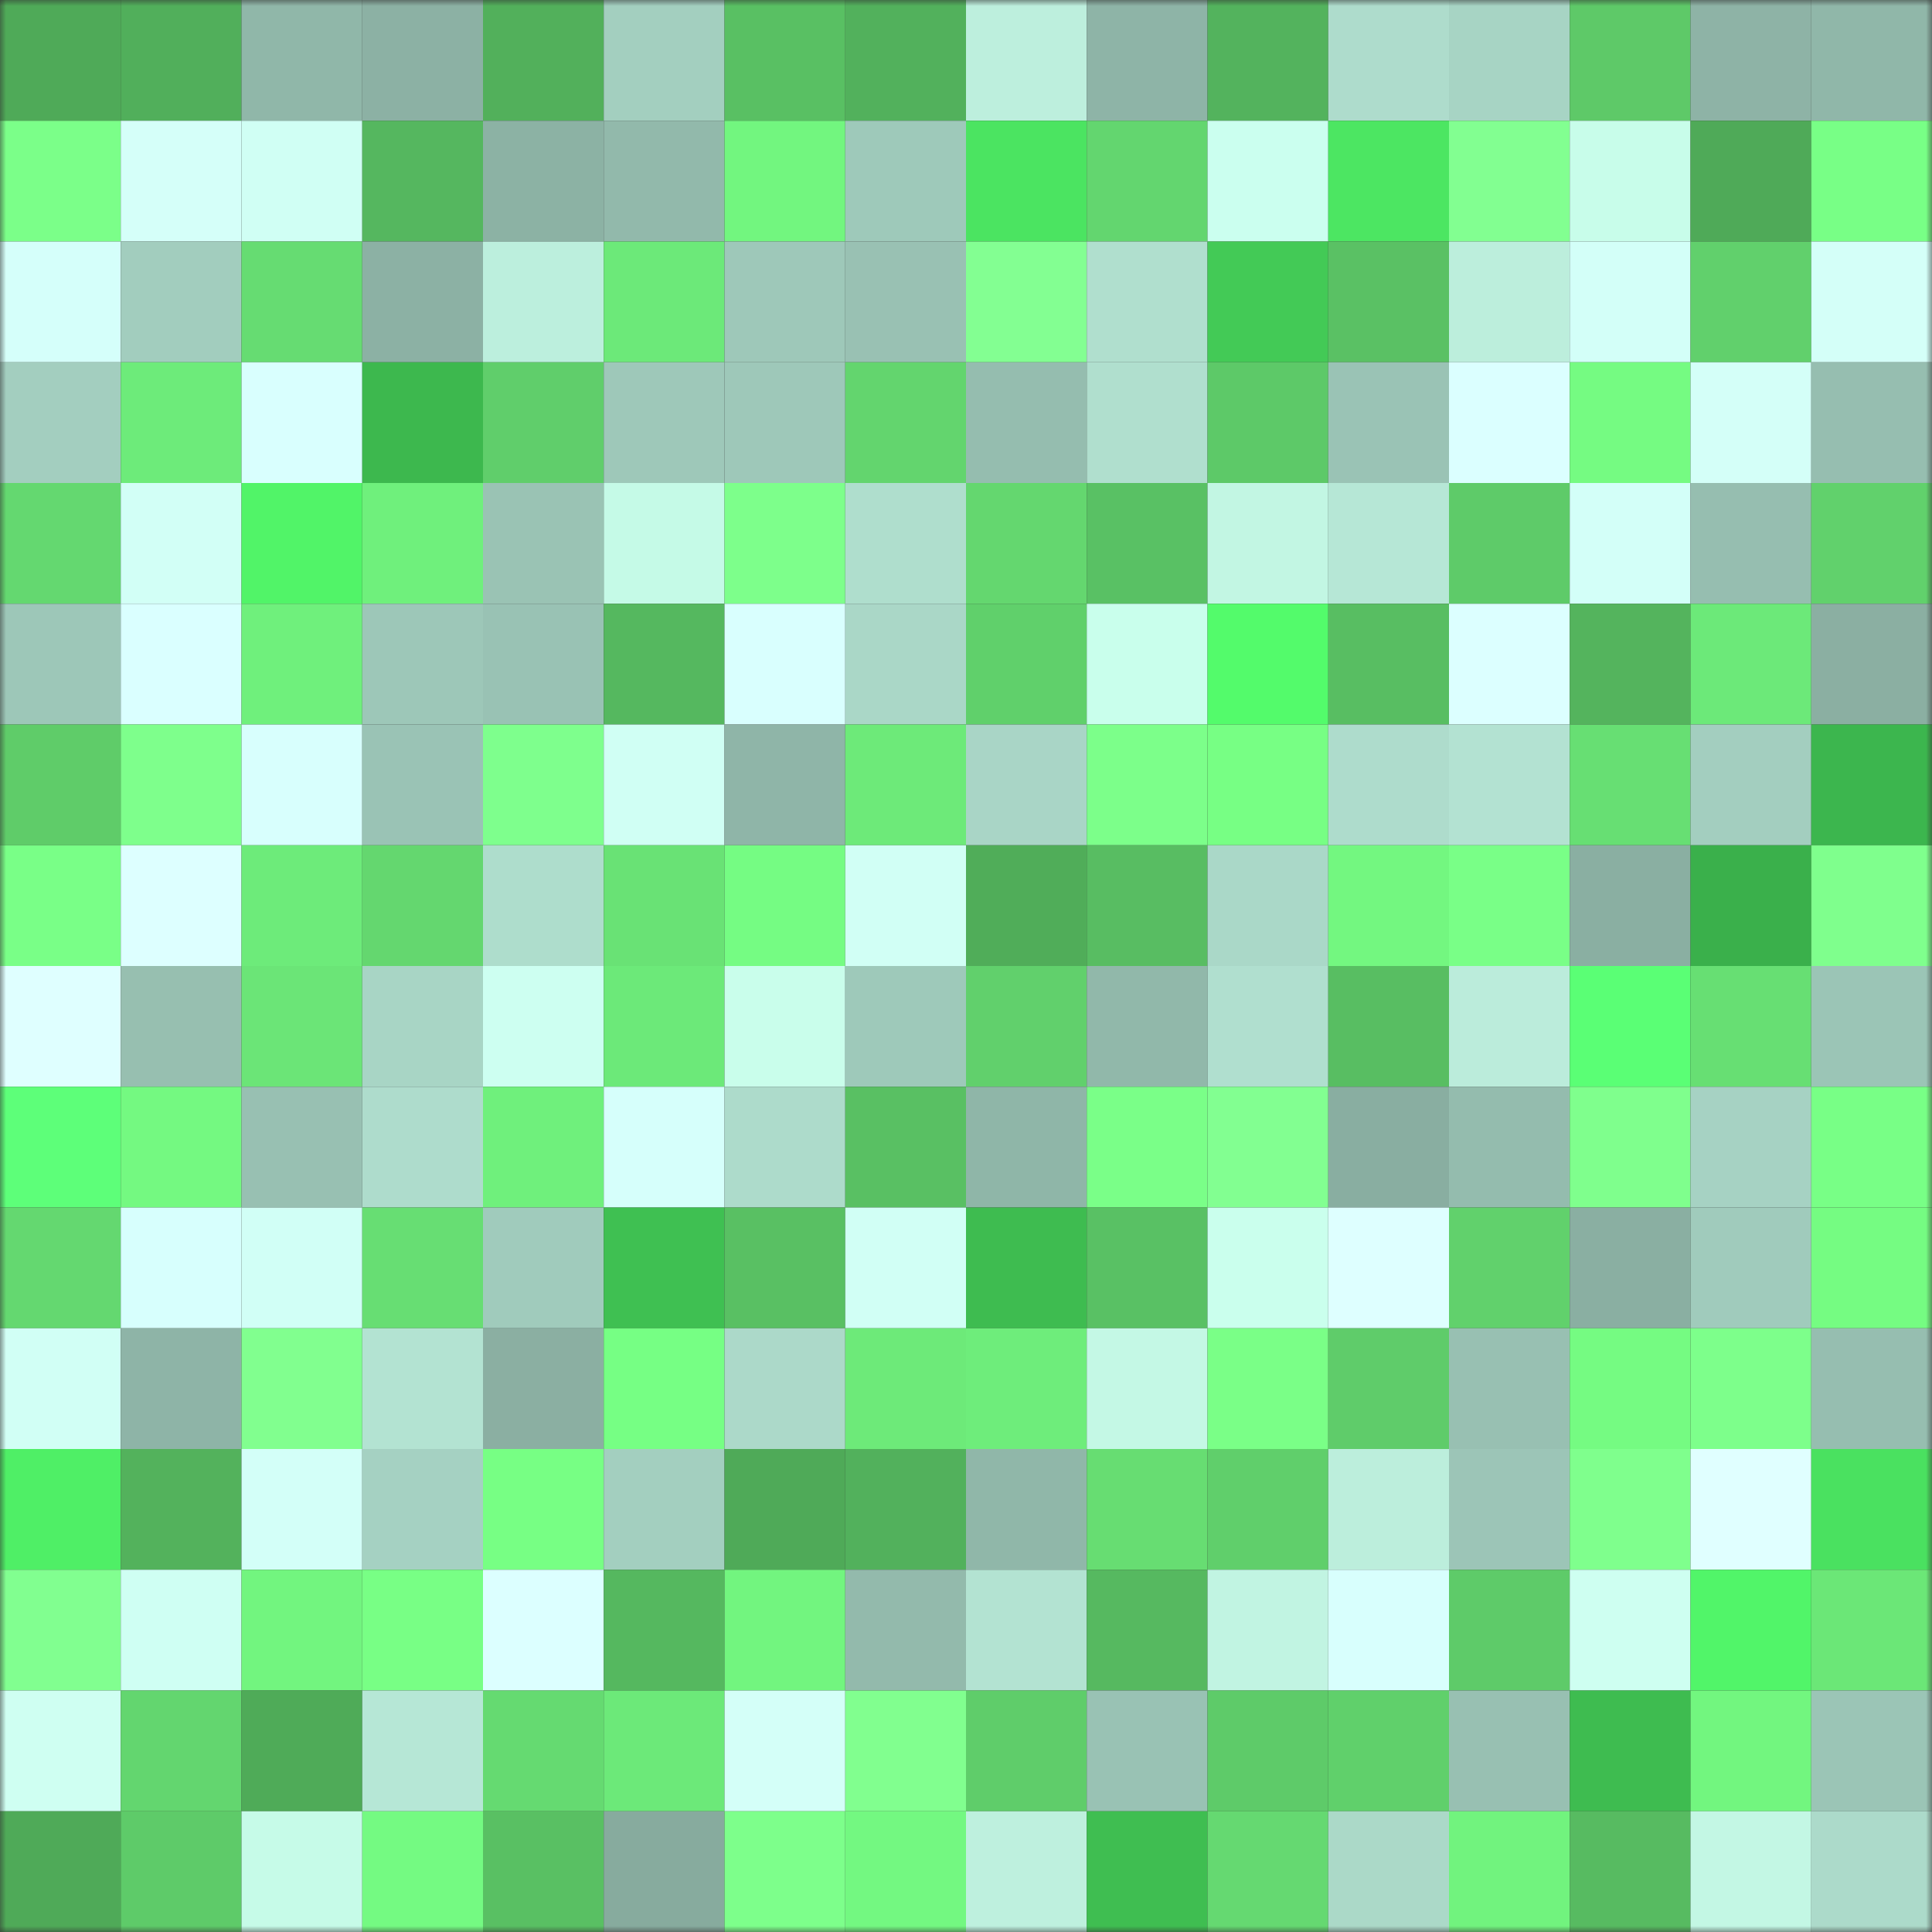 <svg viewBox="0 0 160 160" fill="none" role="img" xmlns="http://www.w3.org/2000/svg" width="240" height="240" name="lens%2Cgujitsu.lens"><rect x="0" y="0" width="160" height="160" fill="#333333" stroke="none"/><mask id="1202763761" mask-type="alpha" maskUnits="userSpaceOnUse" x="0" y="0" width="160" height="160"><rect width="160" height="160" fill="#FFFFFF"></rect></mask><g mask="url(#1202763761)"><rect x="0" y="0" width="10" height="10" fill="#4faa58"></rect><rect x="10" y="0" width="10" height="10" fill="#51af5b"></rect><rect x="20" y="0" width="10" height="10" fill="#90b7a9"></rect><rect x="30" y="0" width="10" height="10" fill="#8cb1a4"></rect><rect x="40" y="0" width="10" height="10" fill="#52b05b"></rect><rect x="50" y="0" width="10" height="10" fill="#a3cfbf"></rect><rect x="60" y="0" width="10" height="10" fill="#59c063"></rect><rect x="70" y="0" width="10" height="10" fill="#52b15c"></rect><rect x="80" y="0" width="10" height="10" fill="#bdefdd"></rect><rect x="90" y="0" width="10" height="10" fill="#8eb4a7"></rect><rect x="100" y="0" width="10" height="10" fill="#53b35d"></rect><rect x="110" y="0" width="10" height="10" fill="#aedccc"></rect><rect x="120" y="0" width="10" height="10" fill="#a7d4c4"></rect><rect x="130" y="0" width="10" height="10" fill="#5ec968"></rect><rect x="140" y="0" width="10" height="10" fill="#8eb3a6"></rect><rect x="150" y="0" width="10" height="10" fill="#90b7a9"></rect><rect x="0" y="10" width="10" height="10" fill="#7bff89"></rect><rect x="10" y="10" width="10" height="10" fill="#d5fff9"></rect><rect x="20" y="10" width="10" height="10" fill="#d0fff4"></rect><rect x="30" y="10" width="10" height="10" fill="#55b75f"></rect><rect x="40" y="10" width="10" height="10" fill="#8cb2a4"></rect><rect x="50" y="10" width="10" height="10" fill="#92b9ab"></rect><rect x="60" y="10" width="10" height="10" fill="#72f67f"></rect><rect x="70" y="10" width="10" height="10" fill="#9ec9ba"></rect><rect x="80" y="10" width="10" height="10" fill="#4be461"></rect><rect x="90" y="10" width="10" height="10" fill="#63d66f"></rect><rect x="100" y="10" width="10" height="10" fill="#cbffef"></rect><rect x="110" y="10" width="10" height="10" fill="#4ce662"></rect><rect x="120" y="10" width="10" height="10" fill="#82ff91"></rect><rect x="130" y="10" width="10" height="10" fill="#c8fdea"></rect><rect x="140" y="10" width="10" height="10" fill="#4faa58"></rect><rect x="150" y="10" width="10" height="10" fill="#78ff86"></rect><rect x="0" y="20" width="10" height="10" fill="#d5fffa"></rect><rect x="10" y="20" width="10" height="10" fill="#a2cdbe"></rect><rect x="20" y="20" width="10" height="10" fill="#66dc72"></rect><rect x="30" y="20" width="10" height="10" fill="#8cb1a4"></rect><rect x="40" y="20" width="10" height="10" fill="#bcefdd"></rect><rect x="50" y="20" width="10" height="10" fill="#6ce979"></rect><rect x="60" y="20" width="10" height="10" fill="#9ec8b9"></rect><rect x="70" y="20" width="10" height="10" fill="#99c1b3"></rect><rect x="80" y="20" width="10" height="10" fill="#83ff92"></rect><rect x="90" y="20" width="10" height="10" fill="#b0dfce"></rect><rect x="100" y="20" width="10" height="10" fill="#43ca56"></rect><rect x="110" y="20" width="10" height="10" fill="#5ac164"></rect><rect x="120" y="20" width="10" height="10" fill="#bceedc"></rect><rect x="130" y="20" width="10" height="10" fill="#d3fff8"></rect><rect x="140" y="20" width="10" height="10" fill="#61d06c"></rect><rect x="150" y="20" width="10" height="10" fill="#d4fff8"></rect><rect x="0" y="30" width="10" height="10" fill="#a3cebf"></rect><rect x="10" y="30" width="10" height="10" fill="#6deb7a"></rect><rect x="20" y="30" width="10" height="10" fill="#d9fffe"></rect><rect x="30" y="30" width="10" height="10" fill="#3db84e"></rect><rect x="40" y="30" width="10" height="10" fill="#60ce6b"></rect><rect x="50" y="30" width="10" height="10" fill="#9ec8b9"></rect><rect x="60" y="30" width="10" height="10" fill="#9ec8b9"></rect><rect x="70" y="30" width="10" height="10" fill="#63d56e"></rect><rect x="80" y="30" width="10" height="10" fill="#95bdaf"></rect><rect x="90" y="30" width="10" height="10" fill="#b0dfce"></rect><rect x="100" y="30" width="10" height="10" fill="#5dc968"></rect><rect x="110" y="30" width="10" height="10" fill="#9ac3b5"></rect><rect x="120" y="30" width="10" height="10" fill="#dbffff"></rect><rect x="130" y="30" width="10" height="10" fill="#75fb82"></rect><rect x="140" y="30" width="10" height="10" fill="#d4fff8"></rect><rect x="150" y="30" width="10" height="10" fill="#96beb0"></rect><rect x="0" y="40" width="10" height="10" fill="#64d870"></rect><rect x="10" y="40" width="10" height="10" fill="#d2fff6"></rect><rect x="20" y="40" width="10" height="10" fill="#51f468"></rect><rect x="30" y="40" width="10" height="10" fill="#6ff07c"></rect><rect x="40" y="40" width="10" height="10" fill="#9ac3b4"></rect><rect x="50" y="40" width="10" height="10" fill="#c5fae7"></rect><rect x="60" y="40" width="10" height="10" fill="#7dff8b"></rect><rect x="70" y="40" width="10" height="10" fill="#afdecd"></rect><rect x="80" y="40" width="10" height="10" fill="#64d76f"></rect><rect x="90" y="40" width="10" height="10" fill="#59c164"></rect><rect x="100" y="40" width="10" height="10" fill="#c2f6e3"></rect><rect x="110" y="40" width="10" height="10" fill="#b6e7d6"></rect><rect x="120" y="40" width="10" height="10" fill="#5ecb69"></rect><rect x="130" y="40" width="10" height="10" fill="#d3fff8"></rect><rect x="140" y="40" width="10" height="10" fill="#96beb0"></rect><rect x="150" y="40" width="10" height="10" fill="#61d16c"></rect><rect x="0" y="50" width="10" height="10" fill="#9dc7b8"></rect><rect x="10" y="50" width="10" height="10" fill="#daffff"></rect><rect x="20" y="50" width="10" height="10" fill="#6ff07c"></rect><rect x="30" y="50" width="10" height="10" fill="#9dc7b8"></rect><rect x="40" y="50" width="10" height="10" fill="#99c2b4"></rect><rect x="50" y="50" width="10" height="10" fill="#55b85f"></rect><rect x="60" y="50" width="10" height="10" fill="#d9fffe"></rect><rect x="70" y="50" width="10" height="10" fill="#aad7c7"></rect><rect x="80" y="50" width="10" height="10" fill="#60d06b"></rect><rect x="90" y="50" width="10" height="10" fill="#c9ffec"></rect><rect x="100" y="50" width="10" height="10" fill="#53fb6b"></rect><rect x="110" y="50" width="10" height="10" fill="#58be62"></rect><rect x="120" y="50" width="10" height="10" fill="#dcffff"></rect><rect x="130" y="50" width="10" height="10" fill="#54b45d"></rect><rect x="140" y="50" width="10" height="10" fill="#6ce979"></rect><rect x="150" y="50" width="10" height="10" fill="#8bafa2"></rect><rect x="0" y="60" width="10" height="10" fill="#5fcc69"></rect><rect x="10" y="60" width="10" height="10" fill="#7eff8c"></rect><rect x="20" y="60" width="10" height="10" fill="#d8fffd"></rect><rect x="30" y="60" width="10" height="10" fill="#9ac3b5"></rect><rect x="40" y="60" width="10" height="10" fill="#7eff8d"></rect><rect x="50" y="60" width="10" height="10" fill="#d0fff4"></rect><rect x="60" y="60" width="10" height="10" fill="#8fb5a8"></rect><rect x="70" y="60" width="10" height="10" fill="#6dea79"></rect><rect x="80" y="60" width="10" height="10" fill="#a9d5c6"></rect><rect x="90" y="60" width="10" height="10" fill="#7cff8a"></rect><rect x="100" y="60" width="10" height="10" fill="#77ff84"></rect><rect x="110" y="60" width="10" height="10" fill="#aedccc"></rect><rect x="120" y="60" width="10" height="10" fill="#b3e2d2"></rect><rect x="130" y="60" width="10" height="10" fill="#67df73"></rect><rect x="140" y="60" width="10" height="10" fill="#a3cebf"></rect><rect x="150" y="60" width="10" height="10" fill="#3cb64e"></rect><rect x="0" y="70" width="10" height="10" fill="#79ff87"></rect><rect x="10" y="70" width="10" height="10" fill="#ddffff"></rect><rect x="20" y="70" width="10" height="10" fill="#6deb7a"></rect><rect x="30" y="70" width="10" height="10" fill="#64d76f"></rect><rect x="40" y="70" width="10" height="10" fill="#aeddcc"></rect><rect x="50" y="70" width="10" height="10" fill="#69e275"></rect><rect x="60" y="70" width="10" height="10" fill="#75fc83"></rect><rect x="70" y="70" width="10" height="10" fill="#d1fff5"></rect><rect x="80" y="70" width="10" height="10" fill="#50ad59"></rect><rect x="90" y="70" width="10" height="10" fill="#58bd62"></rect><rect x="100" y="70" width="10" height="10" fill="#aad8c8"></rect><rect x="110" y="70" width="10" height="10" fill="#73f780"></rect><rect x="120" y="70" width="10" height="10" fill="#79ff87"></rect><rect x="130" y="70" width="10" height="10" fill="#8aafa2"></rect><rect x="140" y="70" width="10" height="10" fill="#3ab04b"></rect><rect x="150" y="70" width="10" height="10" fill="#7fff8d"></rect><rect x="0" y="80" width="10" height="10" fill="#dfffff"></rect><rect x="10" y="80" width="10" height="10" fill="#97bfb0"></rect><rect x="20" y="80" width="10" height="10" fill="#6be577"></rect><rect x="30" y="80" width="10" height="10" fill="#a8d5c5"></rect><rect x="40" y="80" width="10" height="10" fill="#cdfff1"></rect><rect x="50" y="80" width="10" height="10" fill="#6ce979"></rect><rect x="60" y="80" width="10" height="10" fill="#c9feeb"></rect><rect x="70" y="80" width="10" height="10" fill="#9ec9ba"></rect><rect x="80" y="80" width="10" height="10" fill="#61d06c"></rect><rect x="90" y="80" width="10" height="10" fill="#91b8aa"></rect><rect x="100" y="80" width="10" height="10" fill="#b0dfcf"></rect><rect x="110" y="80" width="10" height="10" fill="#58be62"></rect><rect x="120" y="80" width="10" height="10" fill="#bbecdb"></rect><rect x="130" y="80" width="10" height="10" fill="#5aff75"></rect><rect x="140" y="80" width="10" height="10" fill="#67df73"></rect><rect x="150" y="80" width="10" height="10" fill="#9bc5b6"></rect><rect x="0" y="90" width="10" height="10" fill="#5dff79"></rect><rect x="10" y="90" width="10" height="10" fill="#74f981"></rect><rect x="20" y="90" width="10" height="10" fill="#98c0b2"></rect><rect x="30" y="90" width="10" height="10" fill="#aedccc"></rect><rect x="40" y="90" width="10" height="10" fill="#6ff07c"></rect><rect x="50" y="90" width="10" height="10" fill="#d6fffb"></rect><rect x="60" y="90" width="10" height="10" fill="#addbcb"></rect><rect x="70" y="90" width="10" height="10" fill="#59c063"></rect><rect x="80" y="90" width="10" height="10" fill="#8fb6a8"></rect><rect x="90" y="90" width="10" height="10" fill="#7aff88"></rect><rect x="100" y="90" width="10" height="10" fill="#82ff91"></rect><rect x="110" y="90" width="10" height="10" fill="#89aea1"></rect><rect x="120" y="90" width="10" height="10" fill="#94bcae"></rect><rect x="130" y="90" width="10" height="10" fill="#7fff8d"></rect><rect x="140" y="90" width="10" height="10" fill="#a6d2c3"></rect><rect x="150" y="90" width="10" height="10" fill="#78ff86"></rect><rect x="0" y="100" width="10" height="10" fill="#64d870"></rect><rect x="10" y="100" width="10" height="10" fill="#d7fffd"></rect><rect x="20" y="100" width="10" height="10" fill="#d1fff6"></rect><rect x="30" y="100" width="10" height="10" fill="#67de73"></rect><rect x="40" y="100" width="10" height="10" fill="#a0cbbc"></rect><rect x="50" y="100" width="10" height="10" fill="#3fc052"></rect><rect x="60" y="100" width="10" height="10" fill="#59c063"></rect><rect x="70" y="100" width="10" height="10" fill="#d1fff5"></rect><rect x="80" y="100" width="10" height="10" fill="#3ebc50"></rect><rect x="90" y="100" width="10" height="10" fill="#59c164"></rect><rect x="100" y="100" width="10" height="10" fill="#caffed"></rect><rect x="110" y="100" width="10" height="10" fill="#deffff"></rect><rect x="120" y="100" width="10" height="10" fill="#61d16c"></rect><rect x="130" y="100" width="10" height="10" fill="#8aafa2"></rect><rect x="140" y="100" width="10" height="10" fill="#a0cbbc"></rect><rect x="150" y="100" width="10" height="10" fill="#75fc82"></rect><rect x="0" y="110" width="10" height="10" fill="#d1fff5"></rect><rect x="10" y="110" width="10" height="10" fill="#8eb4a7"></rect><rect x="20" y="110" width="10" height="10" fill="#81ff8f"></rect><rect x="30" y="110" width="10" height="10" fill="#b3e3d2"></rect><rect x="40" y="110" width="10" height="10" fill="#8bafa2"></rect><rect x="50" y="110" width="10" height="10" fill="#76ff84"></rect><rect x="60" y="110" width="10" height="10" fill="#acd9c9"></rect><rect x="70" y="110" width="10" height="10" fill="#6dea79"></rect><rect x="80" y="110" width="10" height="10" fill="#6eed7b"></rect><rect x="90" y="110" width="10" height="10" fill="#c4f8e5"></rect><rect x="100" y="110" width="10" height="10" fill="#7aff87"></rect><rect x="110" y="110" width="10" height="10" fill="#5fcc6a"></rect><rect x="120" y="110" width="10" height="10" fill="#98c0b2"></rect><rect x="130" y="110" width="10" height="10" fill="#75fb82"></rect><rect x="140" y="110" width="10" height="10" fill="#7dff8b"></rect><rect x="150" y="110" width="10" height="10" fill="#96beb0"></rect><rect x="0" y="120" width="10" height="10" fill="#4fef66"></rect><rect x="10" y="120" width="10" height="10" fill="#53b25c"></rect><rect x="20" y="120" width="10" height="10" fill="#d3fff8"></rect><rect x="30" y="120" width="10" height="10" fill="#a5d1c2"></rect><rect x="40" y="120" width="10" height="10" fill="#77ff84"></rect><rect x="50" y="120" width="10" height="10" fill="#a3cfbf"></rect><rect x="60" y="120" width="10" height="10" fill="#4faa58"></rect><rect x="70" y="120" width="10" height="10" fill="#52b15c"></rect><rect x="80" y="120" width="10" height="10" fill="#90b7a9"></rect><rect x="90" y="120" width="10" height="10" fill="#67dd72"></rect><rect x="100" y="120" width="10" height="10" fill="#60cf6b"></rect><rect x="110" y="120" width="10" height="10" fill="#bceedc"></rect><rect x="120" y="120" width="10" height="10" fill="#9cc5b7"></rect><rect x="130" y="120" width="10" height="10" fill="#7fff8d"></rect><rect x="140" y="120" width="10" height="10" fill="#e0ffff"></rect><rect x="150" y="120" width="10" height="10" fill="#4ae160"></rect><rect x="0" y="130" width="10" height="10" fill="#81ff90"></rect><rect x="10" y="130" width="10" height="10" fill="#cffff3"></rect><rect x="20" y="130" width="10" height="10" fill="#72f57f"></rect><rect x="30" y="130" width="10" height="10" fill="#78ff85"></rect><rect x="40" y="130" width="10" height="10" fill="#dcffff"></rect><rect x="50" y="130" width="10" height="10" fill="#55b85f"></rect><rect x="60" y="130" width="10" height="10" fill="#72f57f"></rect><rect x="70" y="130" width="10" height="10" fill="#93baac"></rect><rect x="80" y="130" width="10" height="10" fill="#b3e3d2"></rect><rect x="90" y="130" width="10" height="10" fill="#56b960"></rect><rect x="100" y="130" width="10" height="10" fill="#c1f4e2"></rect><rect x="110" y="130" width="10" height="10" fill="#d8fffd"></rect><rect x="120" y="130" width="10" height="10" fill="#5ecb69"></rect><rect x="130" y="130" width="10" height="10" fill="#cefff1"></rect><rect x="140" y="130" width="10" height="10" fill="#51f569"></rect><rect x="150" y="130" width="10" height="10" fill="#6be777"></rect><rect x="0" y="140" width="10" height="10" fill="#cffff2"></rect><rect x="10" y="140" width="10" height="10" fill="#63d66f"></rect><rect x="20" y="140" width="10" height="10" fill="#4fab58"></rect><rect x="30" y="140" width="10" height="10" fill="#b6e7d6"></rect><rect x="40" y="140" width="10" height="10" fill="#65da71"></rect><rect x="50" y="140" width="10" height="10" fill="#6ce979"></rect><rect x="60" y="140" width="10" height="10" fill="#d4fff8"></rect><rect x="70" y="140" width="10" height="10" fill="#81ff8f"></rect><rect x="80" y="140" width="10" height="10" fill="#5fcd6a"></rect><rect x="90" y="140" width="10" height="10" fill="#99c2b4"></rect><rect x="100" y="140" width="10" height="10" fill="#5ecb69"></rect><rect x="110" y="140" width="10" height="10" fill="#60d06b"></rect><rect x="120" y="140" width="10" height="10" fill="#98c0b2"></rect><rect x="130" y="140" width="10" height="10" fill="#3ebc50"></rect><rect x="140" y="140" width="10" height="10" fill="#72f67f"></rect><rect x="150" y="140" width="10" height="10" fill="#9bc5b6"></rect><rect x="0" y="150" width="10" height="10" fill="#4faa58"></rect><rect x="10" y="150" width="10" height="10" fill="#5ecb69"></rect><rect x="20" y="150" width="10" height="10" fill="#c6fbe8"></rect><rect x="30" y="150" width="10" height="10" fill="#74fa82"></rect><rect x="40" y="150" width="10" height="10" fill="#59c063"></rect><rect x="50" y="150" width="10" height="10" fill="#87ab9e"></rect><rect x="60" y="150" width="10" height="10" fill="#7dff8b"></rect><rect x="70" y="150" width="10" height="10" fill="#73f881"></rect><rect x="80" y="150" width="10" height="10" fill="#bef0de"></rect><rect x="90" y="150" width="10" height="10" fill="#3fbe51"></rect><rect x="100" y="150" width="10" height="10" fill="#65d971"></rect><rect x="110" y="150" width="10" height="10" fill="#abd9c8"></rect><rect x="120" y="150" width="10" height="10" fill="#71f37e"></rect><rect x="130" y="150" width="10" height="10" fill="#57bb61"></rect><rect x="140" y="150" width="10" height="10" fill="#c3f7e4"></rect><rect x="150" y="150" width="10" height="10" fill="#acdaca"></rect></g></svg>